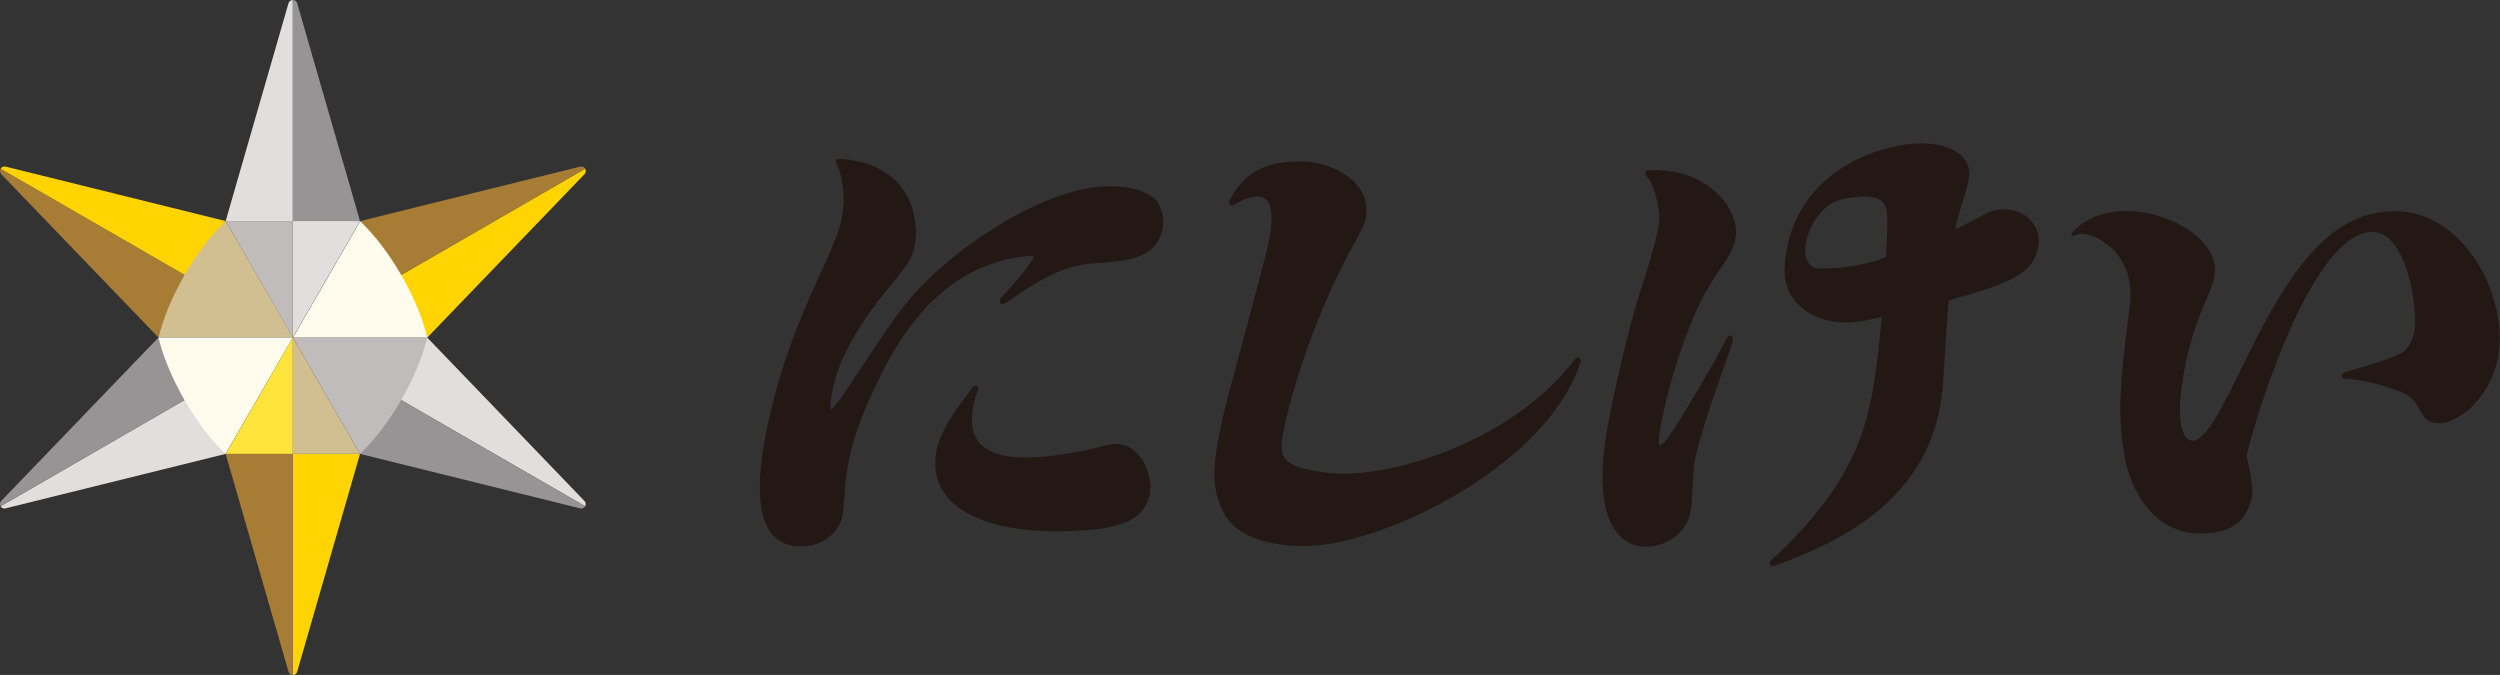 <?xml version="1.0" encoding="UTF-8"?><svg id="_レイヤー_2" xmlns="http://www.w3.org/2000/svg" viewBox="0 0 202.42 54.65"><rect x="0" y="0" width="202.42" height="54.65" fill="#333333" stroke="none"/><defs><style>.cls-1{fill:#fffbed;}.cls-2{fill:#ffe43b;}.cls-3{fill:#ffd400;}.cls-4{fill:#989495;}.cls-5{fill:#a77c35;}.cls-6{fill:#c0bcbb;}.cls-7{fill:#d2bf91;}.cls-8{fill:#e0dfde;}.cls-9{fill:#231814;}</style></defs><g id="_レイヤー_7"><path class="cls-5" d="m.05,13.66c-.08.14-.05.32.05.44l12.73,13.23,2.72-4.71L.05,13.66Z"/><path class="cls-3" d="m.05,13.66c.08-.14.25-.21.4-.17l17.82,4.41-2.72,4.71L.05,13.66Z"/><path class="cls-3" d="m23.71,54.65c.17,0,.31-.11.35-.26l5.09-17.64h-5.44v17.91Z"/><path class="cls-5" d="m23.71,54.65c-.16,0-.31-.11-.35-.26l-5.09-17.64h5.44v17.91Z"/><path class="cls-5" d="m47.38,13.66c-.08-.14-.25-.21-.4-.17l-17.82,4.41,2.72,4.71,15.5-8.95Z"/><path class="cls-3" d="m47.38,13.66c.08.14.06.32-.05.44l-12.73,13.23-2.72-4.71,15.5-8.95Z"/><path class="cls-8" d="m23.71,0c-.16,0-.31.11-.35.26l-5.09,17.64h5.44V0Z"/><path class="cls-4" d="m23.71,0c.17,0,.31.11.35.26l5.09,17.64h-5.44V0Z"/><path class="cls-8" d="m.05,40.99c.08.15.25.21.4.17l17.82-4.41-2.72-4.71L.05,40.99Z"/><path class="cls-4" d="m.05,40.99c-.08-.14-.05-.32.05-.43l12.73-13.23,2.72,4.71L.05,40.99Z"/><path class="cls-8" d="m47.38,40.99c.08-.14.05-.32-.06-.43l-12.73-13.23-2.72,4.71,15.51,8.95Z"/><path class="cls-4" d="m47.38,40.99c-.08.15-.25.21-.41.17l-17.82-4.41,2.72-4.71,15.51,8.95Z"/><path class="cls-7" d="m18.28,17.9c-1.11,1.04-2.29,2.56-3.33,4.36-1.04,1.8-1.76,3.58-2.11,5.07h10.88l-5.44-9.43Z"/><path class="cls-1" d="m12.83,27.33c.35,1.48,1.08,3.26,2.11,5.06,1.04,1.8,2.22,3.31,3.33,4.36l5.44-9.42h-10.88Z"/><path class="cls-1" d="m34.6,27.33c-.35-1.48-1.07-3.26-2.11-5.06-1.04-1.8-2.22-3.31-3.33-4.36l-5.44,9.43h10.88Z"/><path class="cls-6" d="m29.15,36.75c1.11-1.04,2.29-2.56,3.33-4.36,1.04-1.8,1.76-3.58,2.11-5.06h-10.88l5.44,9.42Z"/><polygon class="cls-8" points="23.71 17.9 23.71 27.33 29.15 17.9 23.71 17.9"/><polygon class="cls-6" points="23.71 17.9 23.71 27.33 18.28 17.9 23.71 17.9"/><polygon class="cls-2" points="23.71 36.75 23.71 27.33 18.28 36.75 23.71 36.75"/><polygon class="cls-7" points="23.71 36.75 23.71 27.33 29.15 36.75 23.71 36.75"/><path class="cls-9" d="m93.82,16.5c-.41-.72-1.81-1.51-4.36-1.41-4.85.16-12,4.74-15.64,8.93-1.24,1.43-2.83,3.85-4.1,5.78l-1.43,2.14c-.2.33-.78,1.07-1,1.21-.02-.03-.05-.09-.05-.24,0-.24.02-.69.21-1.52l.02-.09c.59-2.58,2.27-5.44,5.1-8.74,0,0,.17-.22.17-.22.65-.81,1.08-1.33,1.29-2.29.08-.36.15-.88.12-1.46-.03-1.03-.33-2.3-1.13-3.39-1.08-1.41-2.78-2.2-5.09-2.34-.09-.01-.17.05-.23.12-.04.1-.03.19.02.28.31.45.89,2.46.4,4.61-.39,1.62-1.73,4.36-1.75,4.4-1.84,3.92-3.2,7.69-4.01,11.21-1.17,5.04-1.11,8.23.15,9.77.58.7,1.42,1.02,2.47.99,1.85-.07,2.94-1.25,3.2-2.37.09-.33.12-.87.16-1.33l.05-.48c0-.87.15-1.99.4-3.06l.02-.11c.28-1.18.67-2.77,2.46-6.43h0c2.97-6.05,6.91-9.24,12-9.74.21-.04.34,0,.39.04v.11c-.08.28-1.03,1.59-2.6,3.21-.03.03-.05.07-.06.1l-.03.16c-.02.1.02.19.09.26.1.06.19.05.28-.01,3.61-2.5,5.03-3.11,7.58-3.3h.05c2.47-.19,4.6-.37,5.15-2.7.16-.71.05-1.38-.34-2.09Z"/><path class="cls-9" d="m90.34,35.95c-.33,0-.82.12-1.22.21l-.26.07c-1.9.47-3.79.76-5.48.81-1.38.05-3.2-.13-4.11-1.23-.37-.44-.56-1.01-.58-1.68-.02-.43.04-.91.14-1.43.07-.28.14-.57.37-1.14.02-.03.02-.07.02-.09,0-.08-.03-.17-.12-.22-.11-.06-.23-.02-.32.07-1.66,2.21-2.55,3.45-2.92,5.04-.33,1.48-.05,2.77.82,3.87,1.62,1.95,5.13,2.93,9.88,2.77,3.73-.13,6-.65,6.52-2.91.23-.98-.12-2.33-.85-3.19-.51-.64-1.18-.97-1.89-.94Z"/><path class="cls-9" d="m138.95,22.25c.98-1.4,1.43-2.06,1.57-2.99.02-.18.05-.36.05-.54-.05-.94-.49-1.96-1.28-2.81-1.4-1.5-3.52-2.27-5.85-2.12-.09,0-.17.06-.21.14-.03.09-.02.17.03.25l.17.23.18.24c.43.76.86,2.53.72,3.39-.23,1.52-.96,3.82-1.23,4.68l-.11.33c-1.29,3.82-2.67,10.37-2.95,12.22-.61,3.92-.25,6.72,1.08,8.09.65.69,1.54.99,2.56.89.48-.07,2.83-.48,3.23-3.01.05-.26.09-.97.13-1.72.05-.8.09-1.71.15-2.01.1-.67.5-2.2,1.14-4.14.4-1.25.83-2.43,1.16-3.39.45-1.23.76-2.12.83-2.55.02-.11-.05-.22-.17-.26-.12-.04-.24.02-.3.13-1.08,2.25-4.14,7.17-4.26,7.37-.51.78-.9,1.34-1.26,1.39-.02-.02-.02-.03-.02-.07-.02-.26.04-.78.11-1.22.23-1.52,1.79-8.51,4.52-12.49Z"/><path class="cls-9" d="m164.34,17.75c-.46-.45-1.31-.95-2.77-.75-.2.05-.25.05-.81.32,0,0-1.64.85-2.45,1.25.13-.67.33-1.37.55-2.06.26-.81.5-1.59.58-2.28,0-.13,0-.23,0-.35-.03-.47-.24-.9-.59-1.25-.83-.8-2.47-1.17-4.22-.97-4.41.53-9.73,3.43-10.13,9.93-.09,1.25.34,2.38,1.25,3.2,1.13,1.05,2.91,1.52,4.75,1.25.5-.07.92-.16,1.86-.38-.02.16-.02.33-.02.33-.09.83-.18,1.78-.34,3.08-.64,5.36-1.7,9.95-8.64,16.35-.05.04-.09.13-.08.19,0,.03,0,.09.04.11.06.1.18.15.29.1h.05c4.04-1.52,12.46-4.64,13.57-13.86.08-.62.21-2.71.33-4.58,0,0,.19-2.76.22-3.06,5.2-1.43,7.02-2.24,7.28-4.57.02-.13.02-.26.02-.42-.04-.55-.32-1.15-.74-1.57m-11.52,0c0,.91-.08,2.54-.1,3.04-1.06.53-3.41.95-5.28.94-.74,0-1.17-.41-1.26-1.18-.17-1.57,1.15-3.98,2.81-4.38,1.71-.38,2.77-.36,3.31.07.3.21.47.61.5,1.22.02.09,0,.19.02.3Z"/><path class="cls-9" d="m127.87,28.98c-.1-.05-.23-.03-.31.07-5.6,7.28-15.99,9.83-20.22,9.22-1.15-.17-2.28-.37-2.85-.75-.48-.33-.7-.65-.72-1.26-.02-.53.12-1.31.4-2.47.72-3.09,2.45-8.4,4.99-13.17,1.14-2.1,1.28-2.37,1.41-2.9.05-.28.08-.55.08-.83-.02-.68-.29-1.31-.75-1.88-.97-1.18-2.92-1.99-4.75-1.93h-.16c-1.37.05-3.96.14-5.46,3.2-.05.1-.02.21.05.29.09.08.19.09.3.04.66-.42,1.86-1,2.53-.54.56.39.69,1.5.38,3.21-.16.91-1.21,4.77-2.12,8.2-.69,2.54-1.34,4.94-1.56,5.89-.91,3.97-1.2,6.09.1,8.38.94,1.63,3.56,2.57,6.86,2.45,6.1-.21,19.24-6.51,21.91-14.92.05-.12,0-.24-.12-.3Z"/><path class="cls-9" d="m189.83,30.67c-.13-.02-.23-.16-.23-.31.02-.1.15-.19.31-.23,3.55-1.05,4.47-1.39,4.86-1.8.2-.21.64-.77.74-1.71.18-1.63-.38-5.62-1.96-7.18-.51-.51-1.08-.72-1.75-.64h0c-5.17.61-9.81,17.29-9.89,18.12,0,.1.1.48.14.67l.08.33.04.25c.1.51.24,1.44.19,1.94-.08.66-.43,1.41-.98,2.04-.54.53-1.14.82-2.1.96-4.79.76-6.83-3.52-7.26-6.18-.48-3.01-.55-4.72.42-12.18.4-2.97-1.11-4.68-2.58-5.45-.66-.33-1.43-.5-1.92-.23-.06.05-.15.05-.2,0-.05-.06-.05-.15,0-.2h0c1.99-2.23,5.48-2.12,8.06-1.02,2.18.94,3.55,2.49,3.55,4.02,0,.07-.02.14-.02.21-.07.73-.23,1.12-1,2.9l-.03.1c-1.15,2.74-1.58,5.43-1.72,6.78-.06.51-.08.95-.08,1.32,0,1.61.41,2.17.61,2.34.17.15.36.2.56.15,1.08-.27,2.32-2.82,3.77-5.76,2.46-5.01,5.55-11.26,10.37-12.53,2.49-.67,4.85-.14,6.79,1.55,2.86,2.44,4.04,6.55,3.76,9.33-.34,3.3-2.67,5.66-4.58,5.99-1.2.19-1.6-.57-1.91-1.13l-.03-.06c-.18-.35-.54-1.09-1.87-1.48-.27-.1-2.35-.88-4.15-.91Z"/></g></svg>